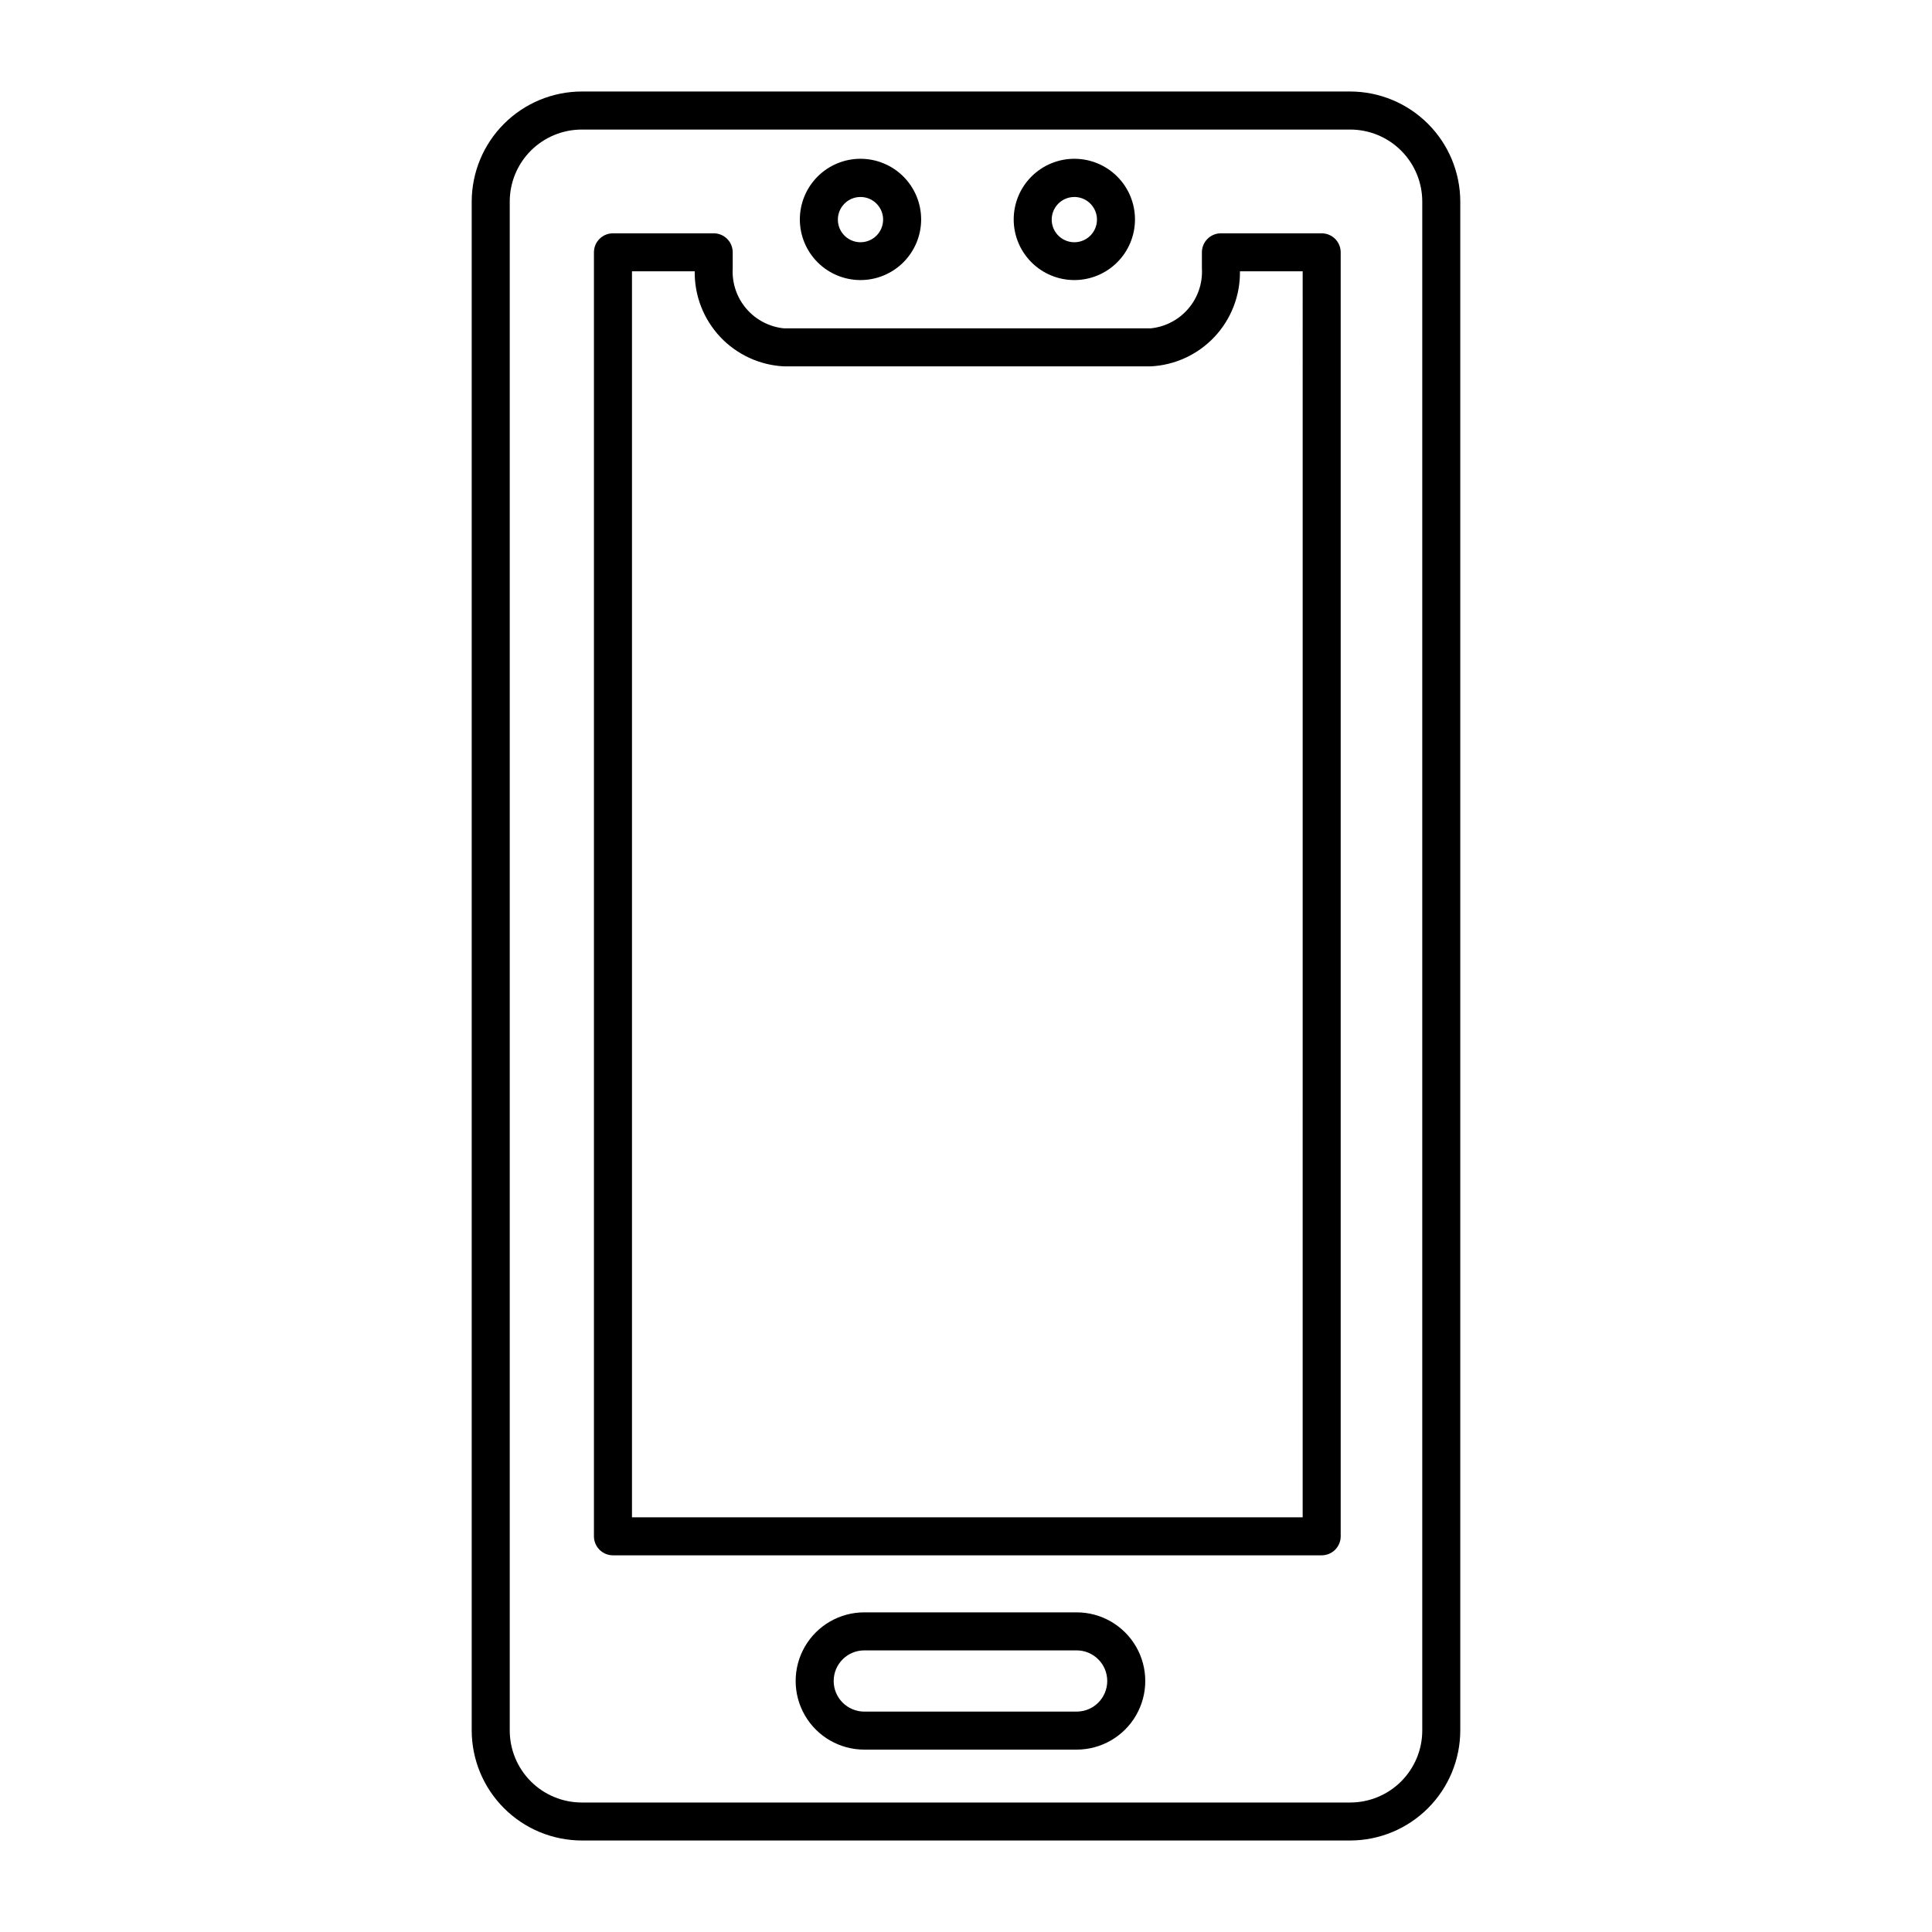 <?xml version="1.0" encoding="UTF-8"?>
<!-- Uploaded to: SVG Repo, www.svgrepo.com, Generator: SVG Repo Mixer Tools -->
<svg fill="#000000" width="800px" height="800px" version="1.1" viewBox="144 144 512 512" xmlns="http://www.w3.org/2000/svg">
 <g>
  <path d="m501.82 168.25h-203.64c-7.734 0.012-15.145 3.09-20.613 8.559s-8.547 12.879-8.559 20.613v405.16c0.012 7.731 3.09 15.145 8.559 20.609 5.469 5.469 12.879 8.547 20.613 8.559h203.64c7.731-0.012 15.141-3.09 20.609-8.559 5.469-5.465 8.547-12.879 8.559-20.609v-405.16c-0.012-7.734-3.09-15.145-8.559-20.613s-12.879-8.547-20.609-8.559zm19.094 434.34c0 5.062-2.012 9.918-5.594 13.5-3.582 3.582-8.438 5.594-13.5 5.594h-203.64c-5.066 0-9.922-2.012-13.504-5.594-3.578-3.582-5.59-8.438-5.59-13.5v-405.16c0-5.066 2.012-9.922 5.59-13.504 3.582-3.578 8.438-5.59 13.504-5.59h203.64c5.062 0 9.918 2.012 13.5 5.59 3.582 3.582 5.594 8.438 5.594 13.504z"/>
  <path d="m494.26 205.83h-26.703c-2.781 0-5.039 2.254-5.039 5.035v4.234c0.23 3.894-1.059 7.731-3.598 10.695-2.535 2.969-6.117 4.84-10.004 5.223h-97.133c-3.887-0.383-7.473-2.254-10.008-5.223-2.535-2.965-3.824-6.801-3.598-10.695v-4.234c0-1.336-0.531-2.617-1.473-3.562-0.945-0.945-2.227-1.473-3.562-1.473h-26.703c-2.781 0-5.039 2.254-5.039 5.035v340.27c0 1.336 0.531 2.617 1.477 3.562 0.945 0.945 2.227 1.477 3.562 1.477h187.82c1.336 0 2.617-0.531 3.562-1.477 0.945-0.945 1.477-2.227 1.477-3.562v-340.27c0-1.336-0.531-2.617-1.477-3.562-0.945-0.945-2.227-1.473-3.562-1.473zm-5.039 340.27h-177.74v-330.2h16.625c-0.086 6.449 2.336 12.68 6.75 17.379 4.418 4.699 10.488 7.5 16.93 7.812h97.133c6.441-0.312 12.512-3.113 16.93-7.812 4.414-4.699 6.836-10.93 6.75-17.379h16.625z"/>
  <path d="m429.32 571.29h-56.277c-6.496 0-12.5 3.469-15.75 9.094-3.246 5.629-3.246 12.562 0 18.188 3.25 5.629 9.254 9.094 15.75 9.094h56.277c6.496 0 12.5-3.465 15.75-9.094 3.25-5.625 3.25-12.559 0-18.188-3.25-5.625-9.254-9.094-15.75-9.094zm0 26.301h-56.277c-4.477 0-8.109-3.633-8.109-8.113s3.633-8.109 8.109-8.109h56.277c4.481 0 8.109 3.629 8.109 8.109s-3.629 8.113-8.109 8.113z"/>
  <path d="m371.99 218.22c4.266 0.016 8.363-1.672 11.391-4.684 3.023-3.012 4.727-7.102 4.731-11.371 0.004-4.266-1.691-8.363-4.707-11.379-3.019-3.019-7.113-4.711-11.383-4.707-4.266 0.004-8.359 1.707-11.371 4.731-3.012 3.023-4.695 7.121-4.684 11.391 0.016 4.246 1.707 8.312 4.707 11.312 3.004 3.004 7.07 4.695 11.316 4.707zm0-22.016c2.43-0.02 4.629 1.43 5.574 3.668 0.941 2.238 0.441 4.824-1.27 6.551-1.711 1.723-4.293 2.246-6.539 1.32-2.246-0.926-3.711-3.113-3.711-5.543 0-3.293 2.652-5.969 5.945-5.996z"/>
  <path d="m428.66 218.22c4.269 0.016 8.367-1.672 11.391-4.684 3.027-3.012 4.727-7.102 4.731-11.371 0.008-4.266-1.688-8.363-4.707-11.379-3.016-3.019-7.109-4.711-11.379-4.707-4.269 0.004-8.359 1.707-11.371 4.731s-4.699 7.121-4.684 11.391c0.012 4.246 1.707 8.312 4.707 11.312 3 3.004 7.07 4.695 11.312 4.707zm0-22.016c2.43-0.02 4.633 1.43 5.574 3.668 0.945 2.238 0.445 4.824-1.266 6.551-1.711 1.723-4.293 2.246-6.539 1.32-2.246-0.926-3.715-3.113-3.715-5.543 0-3.293 2.656-5.969 5.945-5.996z"/>
 </g>
</svg>